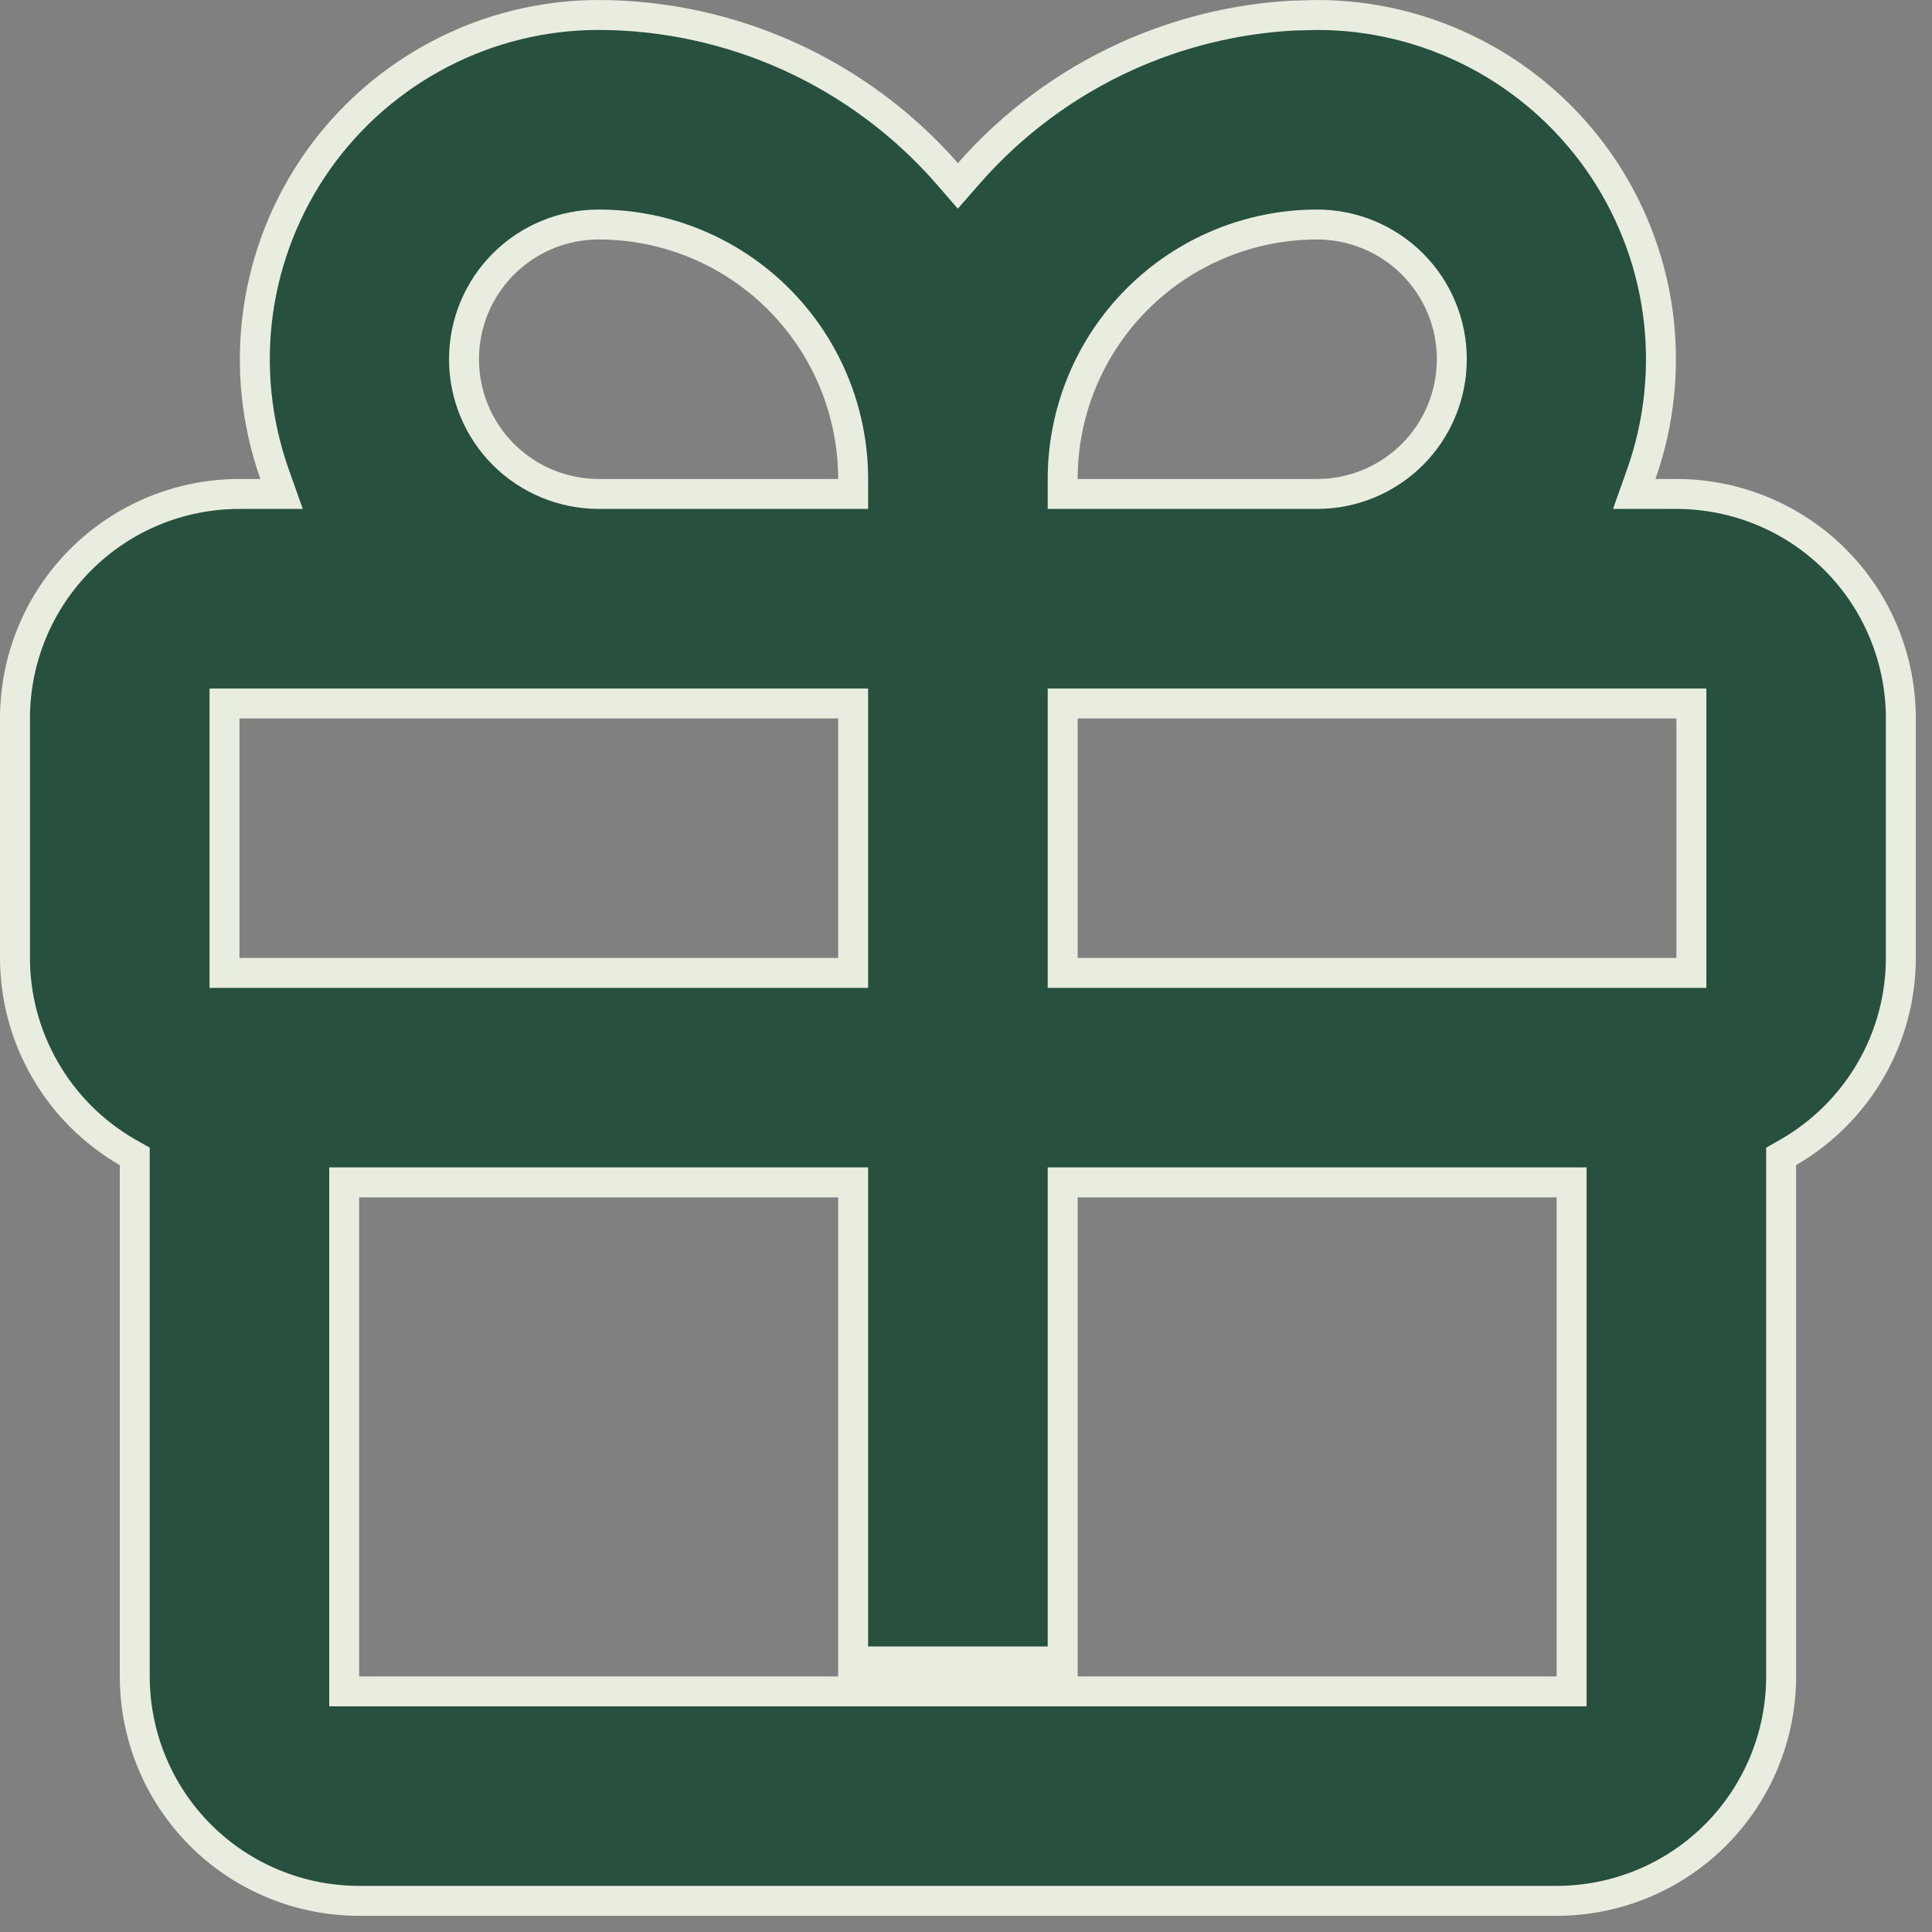 <svg xmlns="http://www.w3.org/2000/svg" width="24" height="24" viewBox="0 0 24 24" fill="none"><rect x="0" y="0" width="24" height="24" fill="#808080" stroke="none"/><path d="M4.276 21.011H19.523V14.688H13.201V20.639H10.598V14.688H4.276V21.011ZM2.789 12.086H10.598V8.739H2.789V12.086ZM13.201 12.086H21.011V8.739H13.201V12.086ZM7.438 2.789C6.994 2.789 6.568 2.965 6.254 3.279C5.94 3.593 5.764 4.018 5.764 4.462C5.764 4.906 5.94 5.332 6.254 5.646C6.568 5.959 6.994 6.136 7.438 6.136H10.598V5.95C10.598 5.112 10.265 4.308 9.672 3.715C9.079 3.122 8.276 2.789 7.438 2.789ZM16.362 2.789C15.524 2.789 14.72 3.122 14.127 3.715C13.534 4.308 13.201 5.112 13.201 5.95V6.136H16.362C16.806 6.136 17.231 5.959 17.545 5.646C17.859 5.332 18.035 4.906 18.035 4.462C18.035 4.018 17.859 3.593 17.545 3.279C17.231 2.966 16.806 2.789 16.362 2.789ZM1.674 14.365L1.58 14.312C1.157 14.067 0.805 13.715 0.561 13.292C0.316 12.869 0.186 12.388 0.186 11.899V8.925C0.186 8.185 0.48 7.475 1.003 6.952C1.526 6.429 2.235 6.136 2.975 6.136H3.498L3.41 5.888C3.182 5.243 3.112 4.553 3.206 3.876C3.3 3.199 3.555 2.554 3.949 1.995C4.344 1.437 4.867 0.981 5.474 0.666C6.08 0.351 6.753 0.186 7.437 0.186C8.255 0.187 9.064 0.364 9.81 0.702C10.555 1.041 11.22 1.534 11.76 2.149L11.899 2.309L12.039 2.149C12.579 1.534 13.244 1.041 13.989 0.702C14.641 0.406 15.342 0.234 16.056 0.194L16.362 0.186C17.046 0.186 17.719 0.351 18.326 0.666C18.933 0.981 19.455 1.437 19.85 1.995C20.244 2.554 20.499 3.199 20.593 3.876C20.686 4.553 20.617 5.243 20.389 5.888L20.301 6.136H20.824C21.564 6.136 22.274 6.429 22.797 6.952C23.32 7.475 23.613 8.185 23.613 8.925V11.899C23.613 12.388 23.484 12.869 23.239 13.292C22.994 13.715 22.642 14.067 22.219 14.312L22.126 14.365V20.824C22.126 21.564 21.832 22.274 21.309 22.797C20.786 23.32 20.076 23.613 19.337 23.613H4.462C3.722 23.613 3.013 23.32 2.49 22.797C1.967 22.274 1.674 21.564 1.674 20.824V14.365Z" fill="#27513E" stroke="#E8EDDF" stroke-width="0.372"></path></svg>